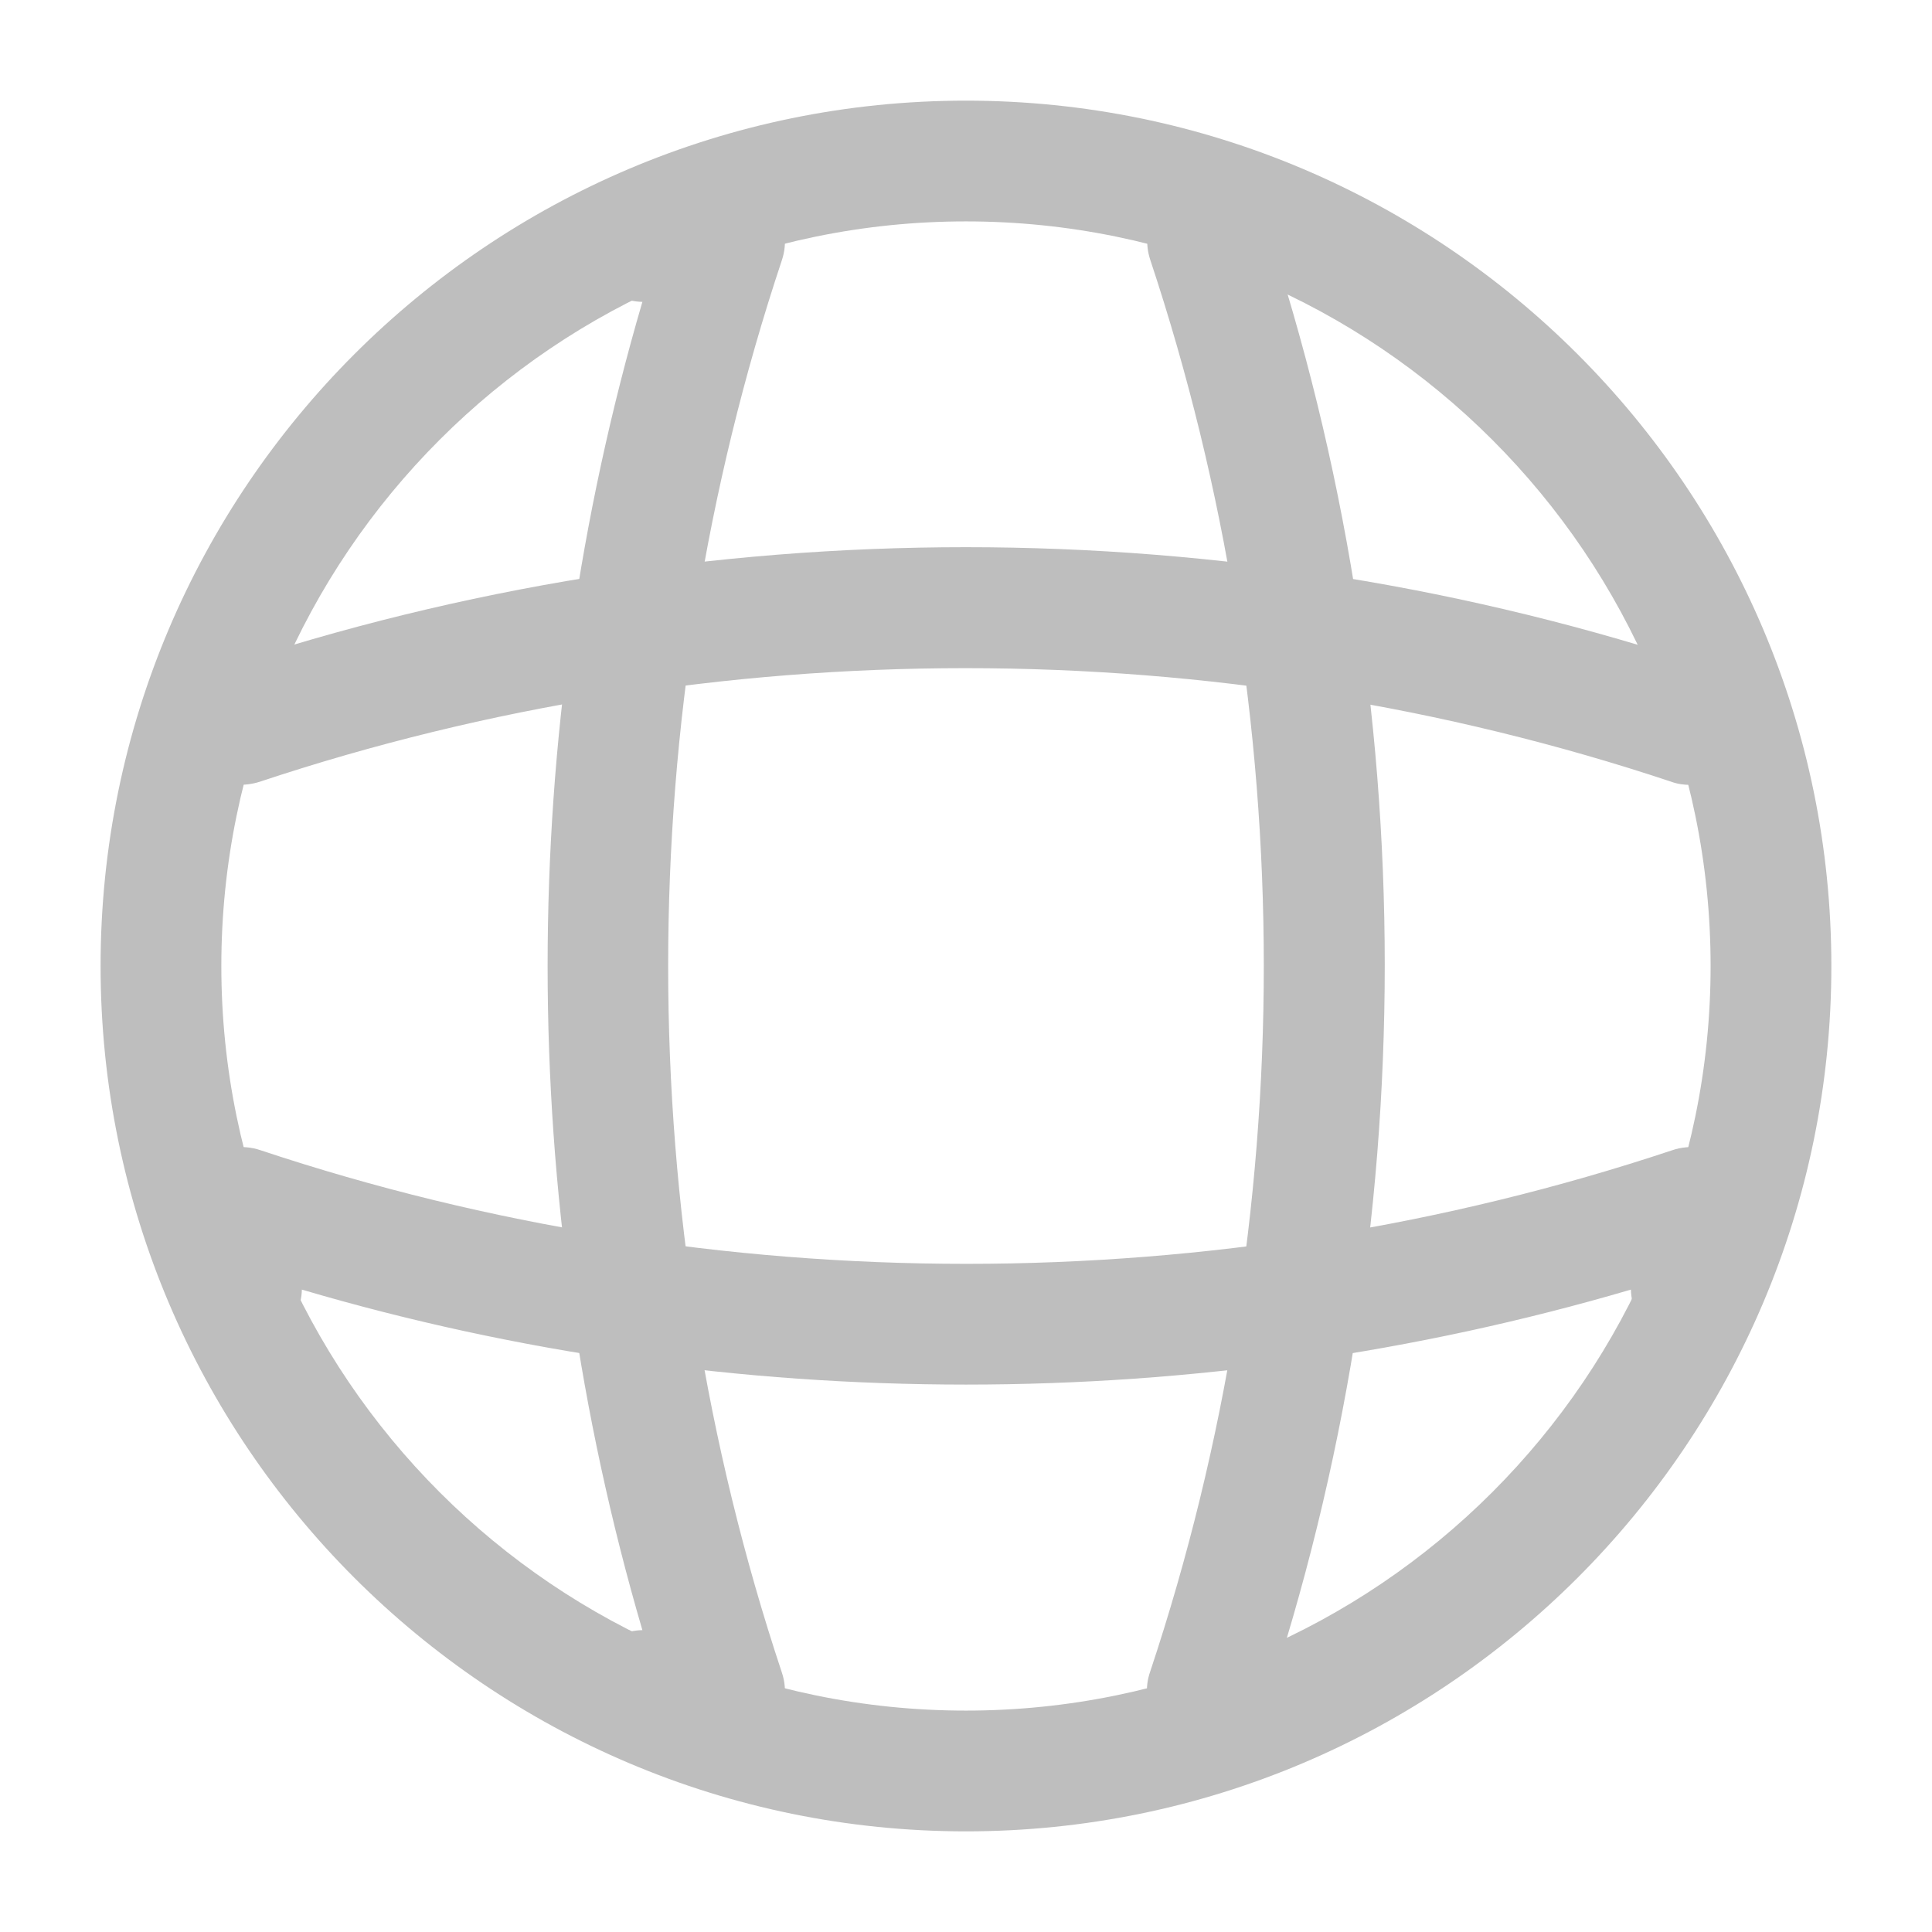 <svg width="32" height="32" viewBox="0 0 32 32" fill="none" xmlns="http://www.w3.org/2000/svg">
<g id="vuesax/outline/global">
<g id="global">
<path id="Vector" d="M15.999 30.333C8.093 30.333 1.666 23.907 1.666 16C1.666 8.093 8.093 1.667 15.999 1.667C23.906 1.667 30.333 8.093 30.333 16C30.333 23.907 23.906 30.333 15.999 30.333ZM15.999 3.667C9.199 3.667 3.666 9.2 3.666 16C3.666 22.8 9.199 28.333 15.999 28.333C22.799 28.333 28.333 22.8 28.333 16C28.333 9.2 22.799 3.667 15.999 3.667Z" fill="#BEBEBE"/>
<path id="Vector_2" d="M12 29H10.667C10.12 29 9.667 28.547 9.667 28C9.667 27.453 10.094 27.013 10.64 27C8.547 19.853 8.547 12.147 10.64 5C10.094 4.987 9.667 4.547 9.667 4C9.667 3.453 10.12 3 10.667 3H12C12.32 3 12.627 3.16 12.814 3.413C13 3.68 13.054 4.013 12.947 4.32C10.44 11.853 10.44 20.147 12.947 27.693C13.054 28 13 28.333 12.814 28.6C12.627 28.84 12.32 29 12 29Z" fill="#BEBEBE"/>
<path id="Vector_3" d="M19.999 29C19.893 29 19.786 28.987 19.679 28.947C19.159 28.773 18.866 28.2 19.053 27.68C21.559 20.147 21.559 11.853 19.053 4.307C18.879 3.787 19.159 3.213 19.679 3.04C20.213 2.867 20.773 3.147 20.946 3.667C23.599 11.613 23.599 20.36 20.946 28.293C20.813 28.733 20.413 29 19.999 29Z" fill="#BEBEBE"/>
<path id="Vector_4" d="M16 22.933C12.28 22.933 8.573 22.413 5 21.36C4.987 21.893 4.547 22.333 4 22.333C3.453 22.333 3 21.88 3 21.333V20C3 19.68 3.16 19.373 3.413 19.187C3.68 19 4.013 18.947 4.32 19.053C11.853 21.56 20.16 21.56 27.693 19.053C28 18.947 28.333 19 28.6 19.187C28.867 19.373 29.013 19.68 29.013 20V21.333C29.013 21.88 28.56 22.333 28.013 22.333C27.467 22.333 27.027 21.907 27.013 21.36C23.427 22.413 19.72 22.933 16 22.933Z" fill="#BEBEBE"/>
<path id="Vector_5" d="M27.999 13C27.892 13 27.786 12.987 27.679 12.947C20.146 10.44 11.839 10.44 4.306 12.947C3.772 13.12 3.212 12.84 3.039 12.32C2.879 11.787 3.159 11.227 3.679 11.053C11.626 8.4 20.372 8.4 28.306 11.053C28.826 11.227 29.119 11.8 28.932 12.32C28.812 12.733 28.412 13 27.999 13Z" fill="#BEBEBE"/>
</g>
</g>
</svg>
